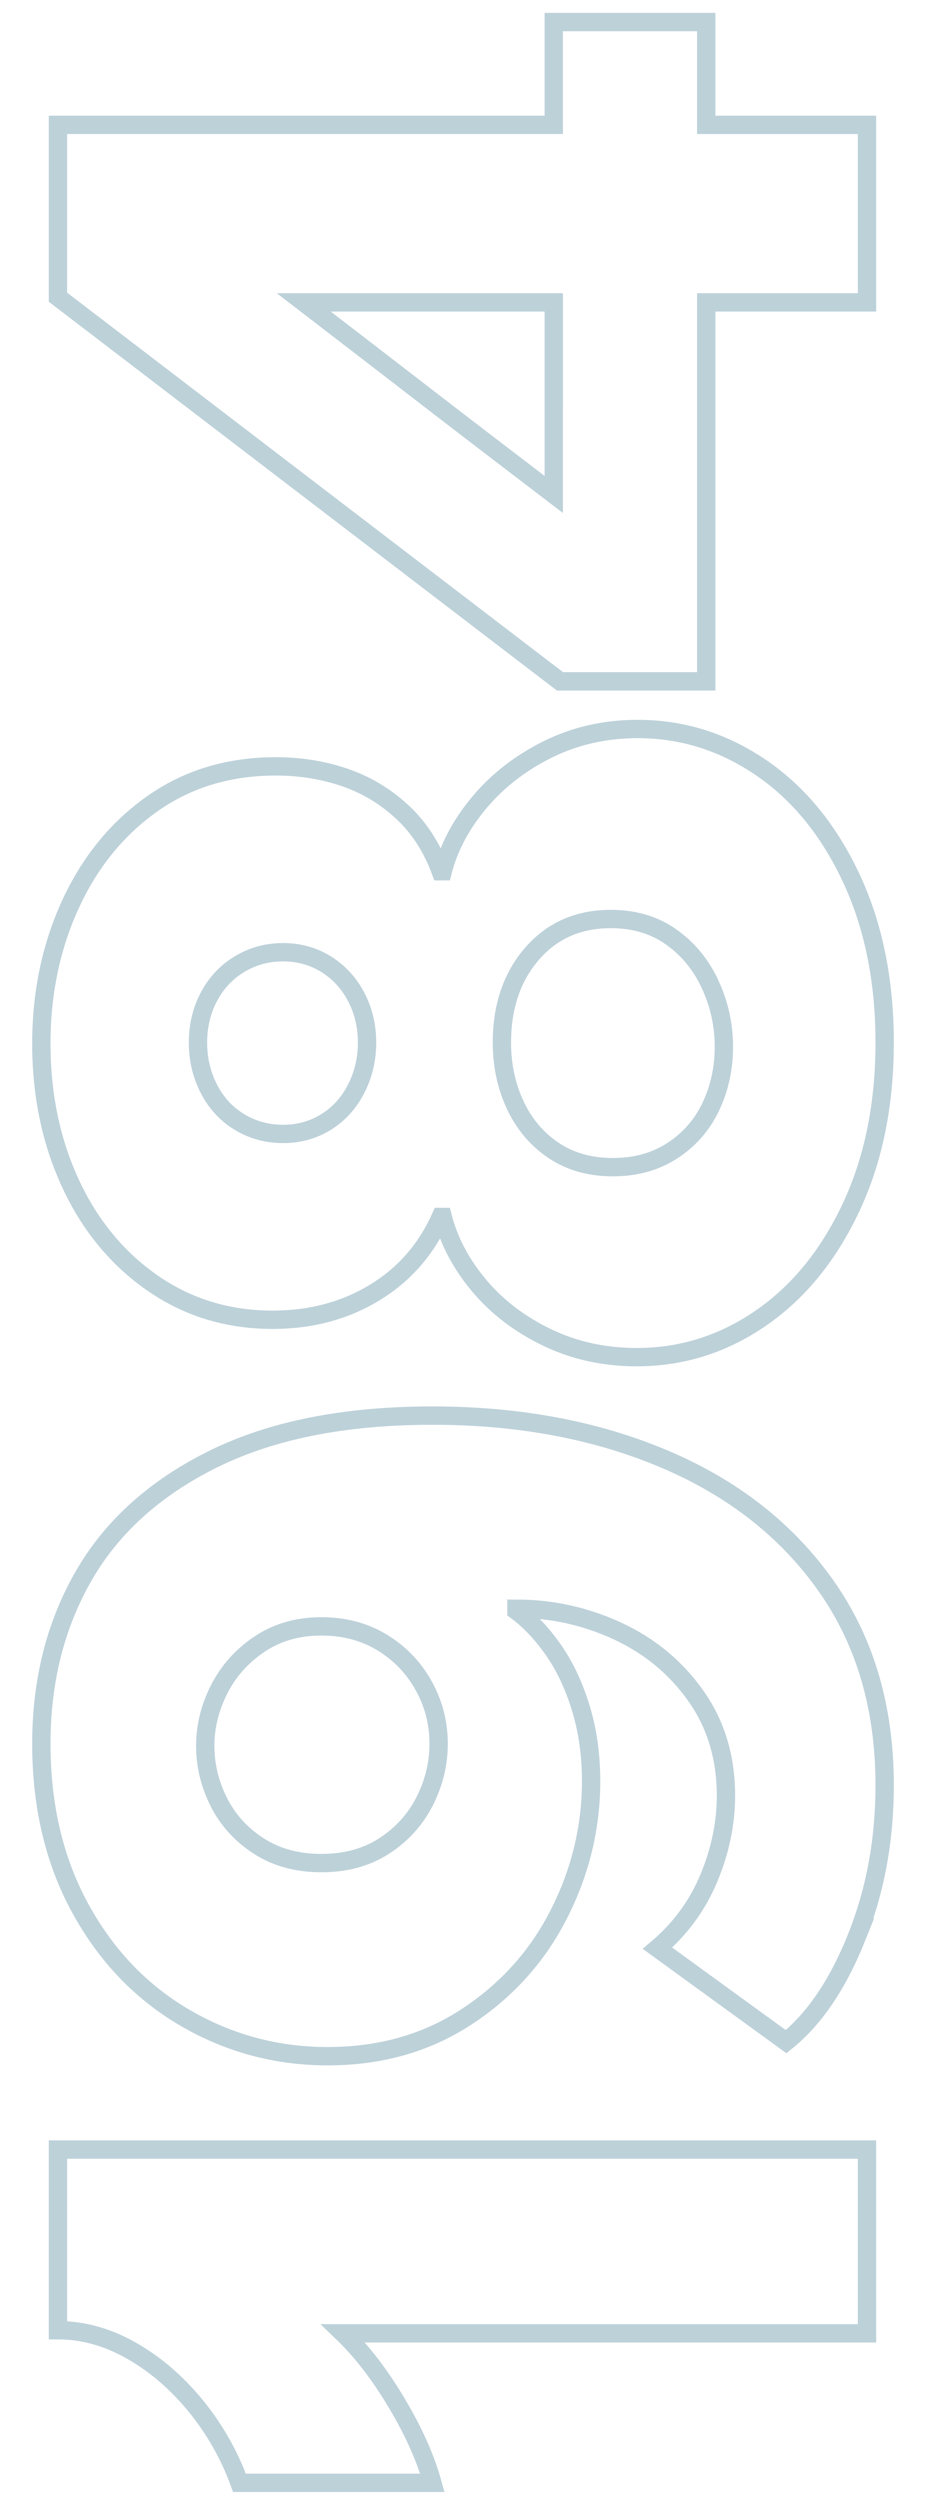 <?xml version="1.0" encoding="UTF-8"?>
<svg id="Layer_1" xmlns="http://www.w3.org/2000/svg" version="1.1" viewBox="0 0 151.489 408.601">
  <!-- Generator: Adobe Illustrator 29.1.0, SVG Export Plug-In . SVG Version: 2.1.0 Build 142)  -->
  <defs>
    <style>
      .st0 {
        fill: none;
        stroke: #bdd1d9;
        stroke-miterlimit: 10;
        stroke-width: 3px;
      }
    </style>
  </defs>
  <path class="st0" d="M135.391,381.355H56.145c3.055,2.942,5.969,6.732,8.739,11.369,2.774,4.64,4.726,8.994,5.854,13.067h-31.562c-1.697-4.637-4.1-8.851-7.212-12.642-3.11-3.789-6.618-6.788-10.52-8.994-3.904-2.206-7.891-3.309-11.964-3.309v-29.527h132.36v30.036h-6.448Z"/>
  <path class="st0" d="M140.143,316.635c-3.054,7.636-6.898,13.321-11.538,17.054l-21.042-15.273c3.733-3.166,6.533-6.984,8.4-11.454,1.866-4.468,2.8-8.965,2.8-13.491,0-6.22-1.639-11.651-4.921-16.291-3.28-4.637-7.551-8.172-12.812-10.606-5.261-2.431-10.776-3.648-16.546-3.648v.339c2.151,1.585,4.158,3.707,6.025,6.363,1.866,2.66,3.367,5.828,4.496,9.503,1.132,3.678,1.697,7.665,1.697,11.964,0,7.581-1.752,14.821-5.26,21.721-3.506,6.901-8.541,12.501-15.103,16.799-6.56,4.301-14.14,6.448-22.739,6.448-8.37,0-16.147-2.092-23.333-6.278-7.183-4.184-12.896-10.153-17.139-17.903-4.242-7.748-6.363-16.715-6.363-26.897,0-10.293,2.32-19.456,6.957-27.49,4.64-8.031,11.738-14.394,21.296-19.09,9.561-4.693,21.467-7.042,35.72-7.042,14.143,0,26.812,2.375,38.012,7.127,11.2,4.751,19.997,11.654,26.387,20.703,6.393,9.053,9.588,19.913,9.588,32.582,0,8.938-1.527,17.223-4.582,24.86ZM69.296,275.484c-1.639-2.941-3.904-5.287-6.788-7.042-2.884-1.753-6.194-2.63-9.927-2.63-3.845,0-7.211.962-10.097,2.884-2.884,1.925-5.09,4.386-6.618,7.382-1.527,2.999-2.291,6.083-2.291,9.249s.737,6.223,2.206,9.163c1.472,2.943,3.649,5.345,6.534,7.212,2.884,1.866,6.307,2.8,10.266,2.8s7.382-.934,10.267-2.8c2.884-1.867,5.09-4.298,6.618-7.297,1.527-2.997,2.291-6.135,2.291-9.418,0-3.393-.819-6.56-2.46-9.503Z"/>
  <path class="st0" d="M139.21,197.376c-3.675,7.806-8.596,13.83-14.763,18.072-6.165,4.242-12.923,6.363-20.278,6.363-5.317,0-10.208-1.073-14.679-3.224-4.468-2.148-8.172-4.977-11.115-8.485-2.941-3.505-4.921-7.238-5.939-11.2h-.34c-2.376,5.319-5.995,9.447-10.861,12.387-4.862,2.943-10.407,4.413-16.63,4.413-7.352,0-13.915-2.008-19.684-6.025-5.77-4.014-10.238-9.444-13.405-16.29-3.166-6.844-4.751-14.45-4.751-22.824,0-8.257,1.585-15.838,4.751-22.739,3.168-6.899,7.636-12.388,13.405-16.46,5.77-4.073,12.501-6.109,20.193-6.109,3.962,0,7.695.594,11.2,1.781,3.509,1.189,6.647,3.055,9.418,5.6,2.774,2.546,4.895,5.799,6.363,9.757h.34c1.018-3.958,3.028-7.721,6.024-11.284,2.999-3.564,6.732-6.448,11.2-8.654,4.471-2.206,9.362-3.309,14.679-3.309,7.241,0,13.944,2.094,20.109,6.278,6.167,4.187,11.088,10.182,14.763,17.988,3.674,7.806,5.515,16.8,5.515,26.981s-1.84,19.175-5.515,26.981ZM58.266,162.929c-1.188-2.262-2.826-4.043-4.921-5.345-2.093-1.299-4.439-1.952-7.043-1.952s-4.976.653-7.127,1.952c-2.148,1.302-3.818,3.083-5.006,5.345-1.189,2.265-1.782,4.751-1.782,7.466s.594,5.234,1.782,7.551c1.188,2.32,2.858,4.131,5.006,5.431,2.151,1.302,4.526,1.951,7.127,1.951s4.95-.649,7.043-1.951c2.094-1.3,3.733-3.111,4.921-5.431,1.188-2.317,1.781-4.836,1.781-7.551s-.594-5.202-1.781-7.466ZM116.216,160.977c-1.468-3.224-3.59-5.825-6.363-7.805-2.77-1.978-6.08-2.97-9.926-2.97-5.317,0-9.614,1.896-12.897,5.685-3.279,3.791-4.921,8.627-4.921,14.508,0,3.733.737,7.156,2.206,10.267,1.471,3.113,3.564,5.573,6.279,7.381,2.715,1.812,5.939,2.716,9.672,2.716s6.987-.904,9.757-2.716c2.774-1.808,4.866-4.213,6.279-7.211,1.416-2.997,2.121-6.249,2.121-9.758s-.734-6.872-2.206-10.097Z"/>
  <path class="st0" d="M128.519,49.423h-12.981v61.938h-23.927L9.48,48.574v-28.169h81.113V3.606h24.945v16.8h26.302v29.018h-13.321ZM90.593,64.95v-15.527h-40.896c9.277,7.127,16.15,12.417,20.618,15.866,4.47,3.451,11.228,8.627,20.278,15.527v-15.866Z"/>
</svg>